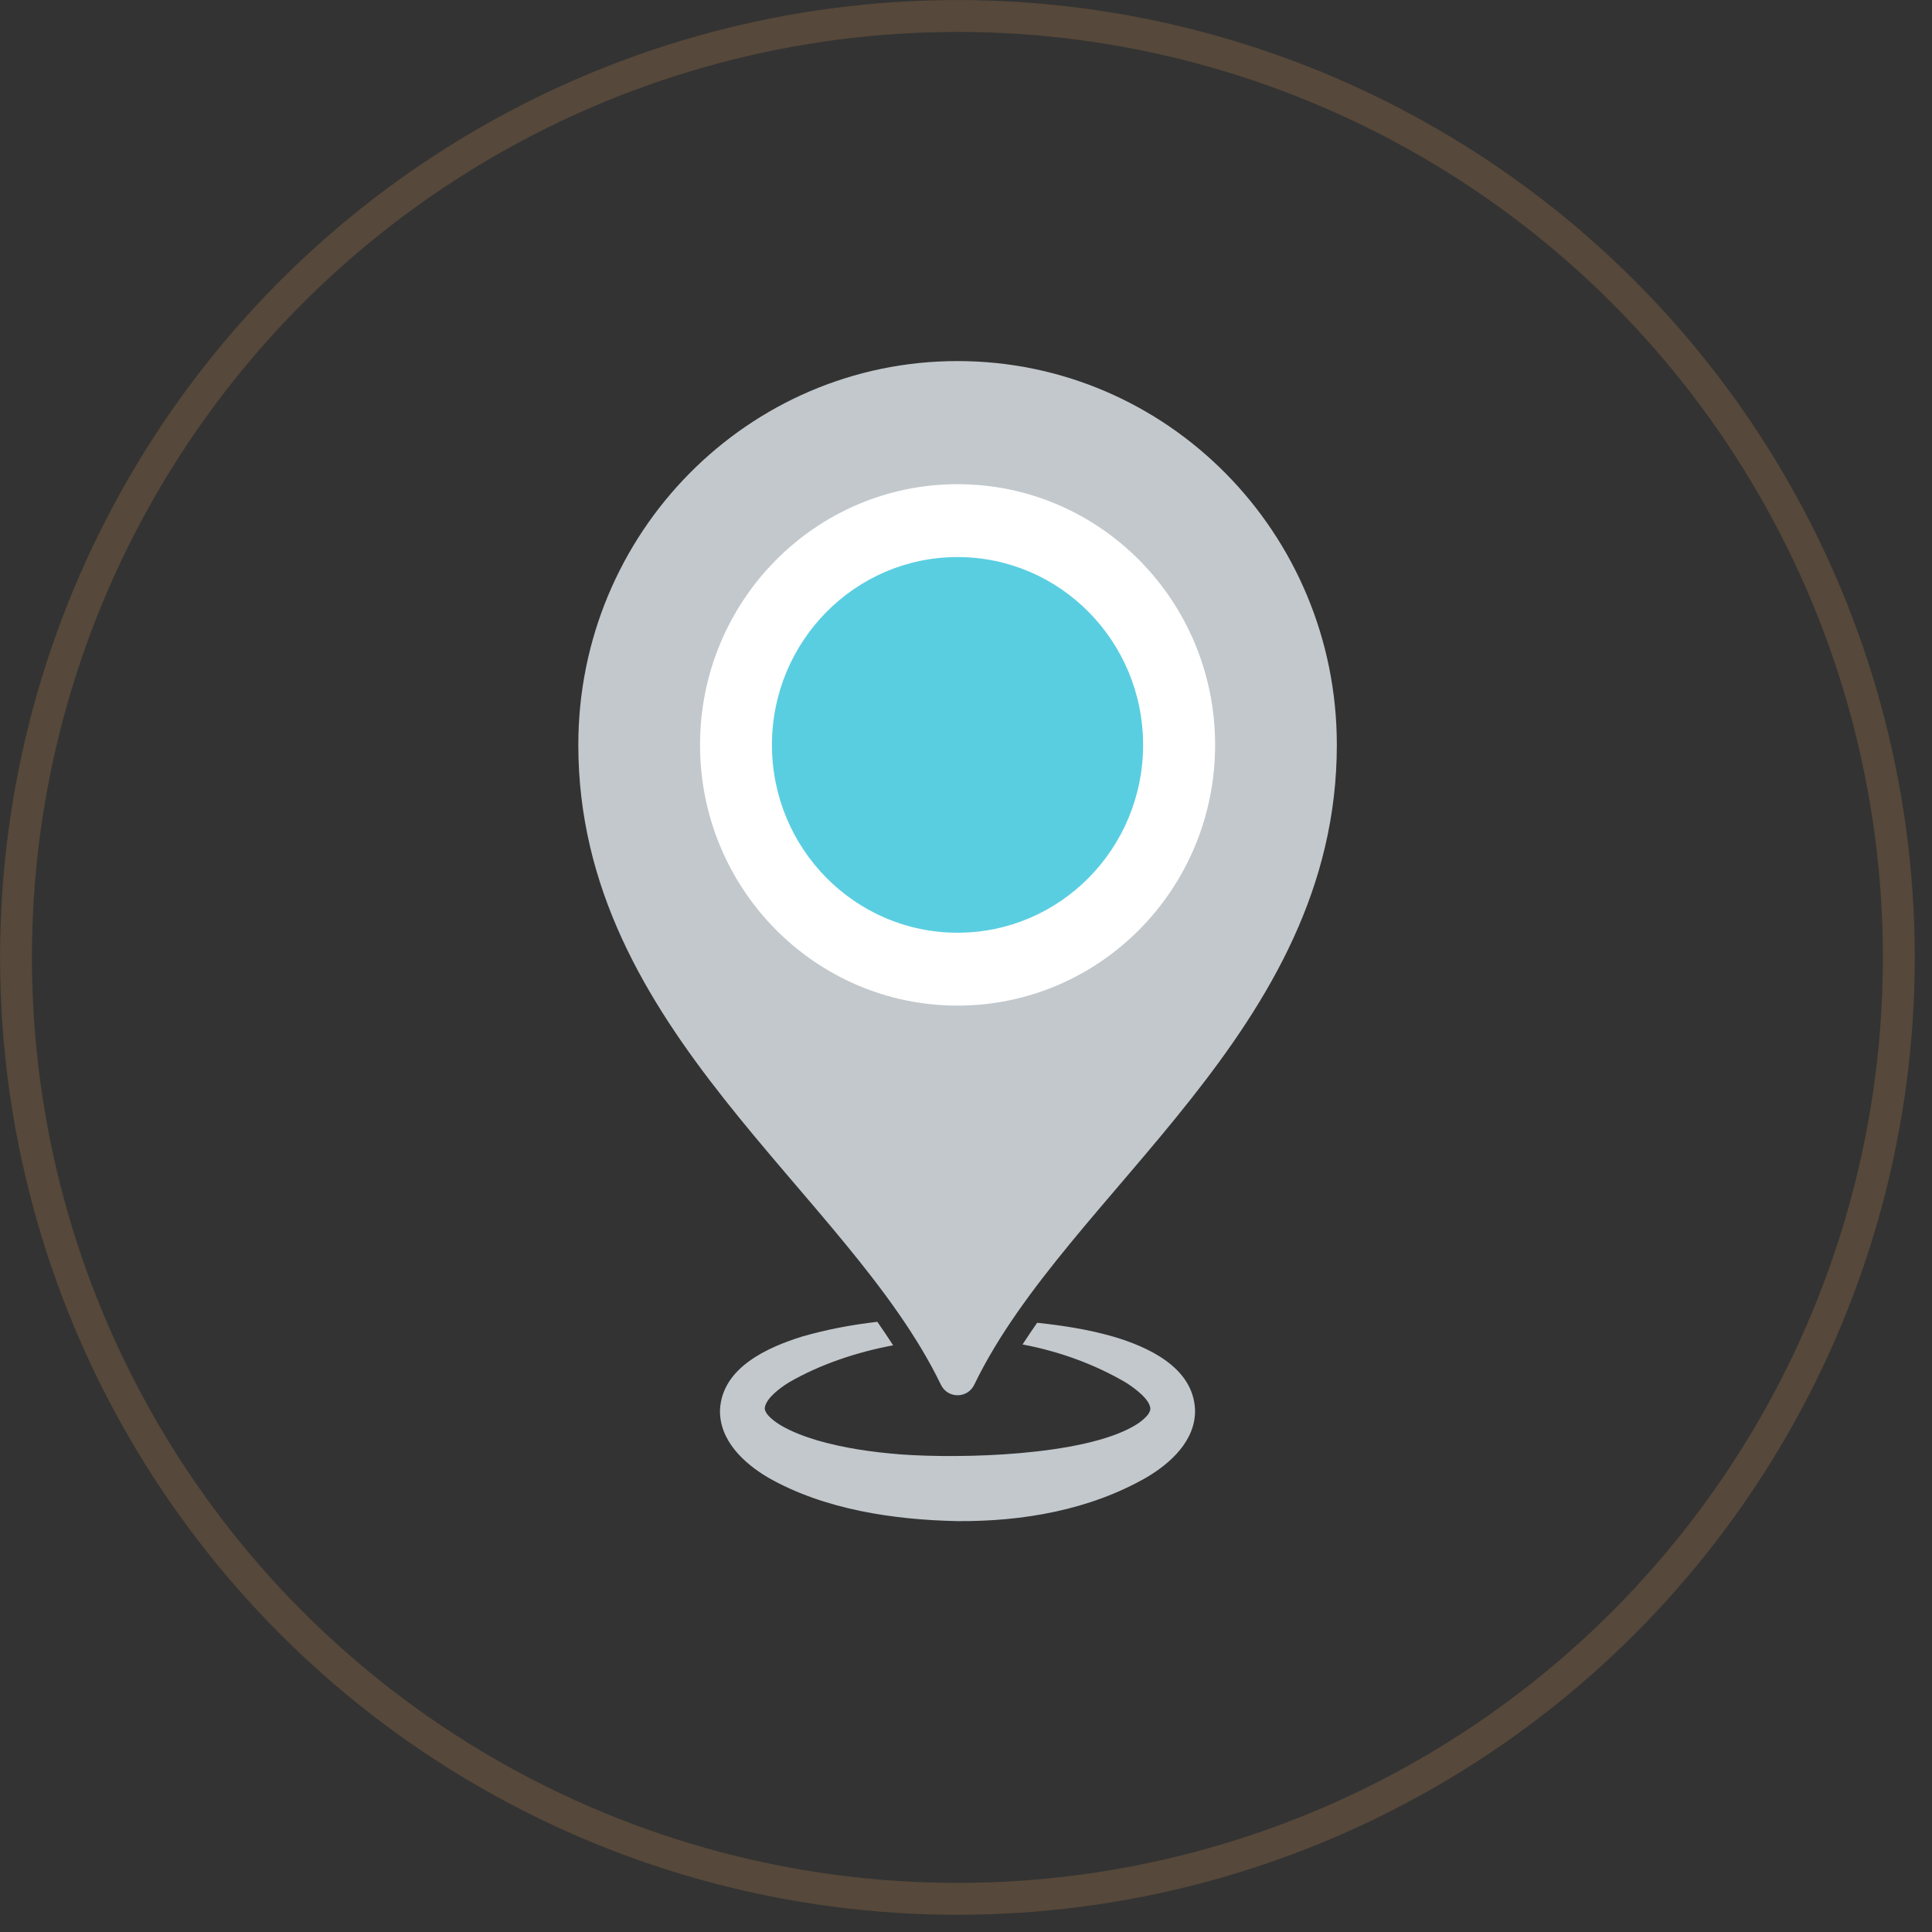 <svg width="18" height="18" viewBox="0 0 18 18" fill="none" xmlns="http://www.w3.org/2000/svg">
<rect x="0" y="0" width="18" height="18" fill="#333333" stroke="none"/>
<circle cx="8.92" cy="8.92" r="8.771" stroke="#7B5F43" stroke-opacity="0.5" stroke-width="0.297"/>
<g clip-path="url(#clip0_31_129)">
<path d="M12.455 6.94C12.455 9.606 9.949 11.094 9.077 12.901C9.014 13.032 8.829 13.032 8.766 12.901C7.894 11.094 5.388 9.606 5.388 6.94C5.388 4.965 6.97 3.364 8.921 3.364C10.873 3.364 12.455 4.965 12.455 6.94Z" fill="#C2C8CC"/>
<path d="M8.921 9.369C10.247 9.369 11.321 8.282 11.321 6.94C11.321 5.599 10.247 4.511 8.921 4.511C7.596 4.511 6.522 5.599 6.522 6.94C6.522 8.282 7.596 9.369 8.921 9.369Z" fill="white"/>
<path d="M8.921 8.69C9.876 8.69 10.65 7.907 10.65 6.94C10.65 5.974 9.876 5.19 8.921 5.19C7.967 5.19 7.192 5.974 7.192 6.94C7.192 7.907 7.967 8.69 8.921 8.69Z" fill="#5ACEE1"/>
<path d="M10.369 12.452C10.138 12.386 9.9 12.349 9.663 12.324H9.663C9.616 12.392 9.57 12.459 9.527 12.526C9.866 12.59 10.197 12.709 10.491 12.882C10.564 12.928 10.727 13.044 10.717 13.135C10.706 13.174 10.684 13.195 10.649 13.227C10.626 13.247 10.597 13.267 10.566 13.285C10.087 13.564 8.95 13.592 8.387 13.55C8.124 13.529 7.864 13.492 7.612 13.419C7.494 13.383 7.382 13.342 7.279 13.282C7.225 13.25 7.123 13.18 7.125 13.117C7.138 13.025 7.27 12.929 7.351 12.879C7.64 12.712 7.979 12.598 8.321 12.534C8.274 12.461 8.225 12.388 8.174 12.315C7.938 12.342 7.704 12.386 7.474 12.452C7.154 12.552 6.728 12.739 6.708 13.135C6.701 13.422 6.934 13.635 7.156 13.766C7.679 14.065 8.33 14.16 8.921 14.172C9.528 14.176 10.151 14.07 10.685 13.763C10.906 13.632 11.14 13.421 11.134 13.135C11.118 12.738 10.693 12.547 10.369 12.452Z" fill="#C2C8CC"/>
</g>
<defs>
<clipPath id="clip0_31_129">
<rect width="7.067" height="10.808" fill="white" transform="translate(5.388 3.364)"/>
</clipPath>
</defs>
</svg>
